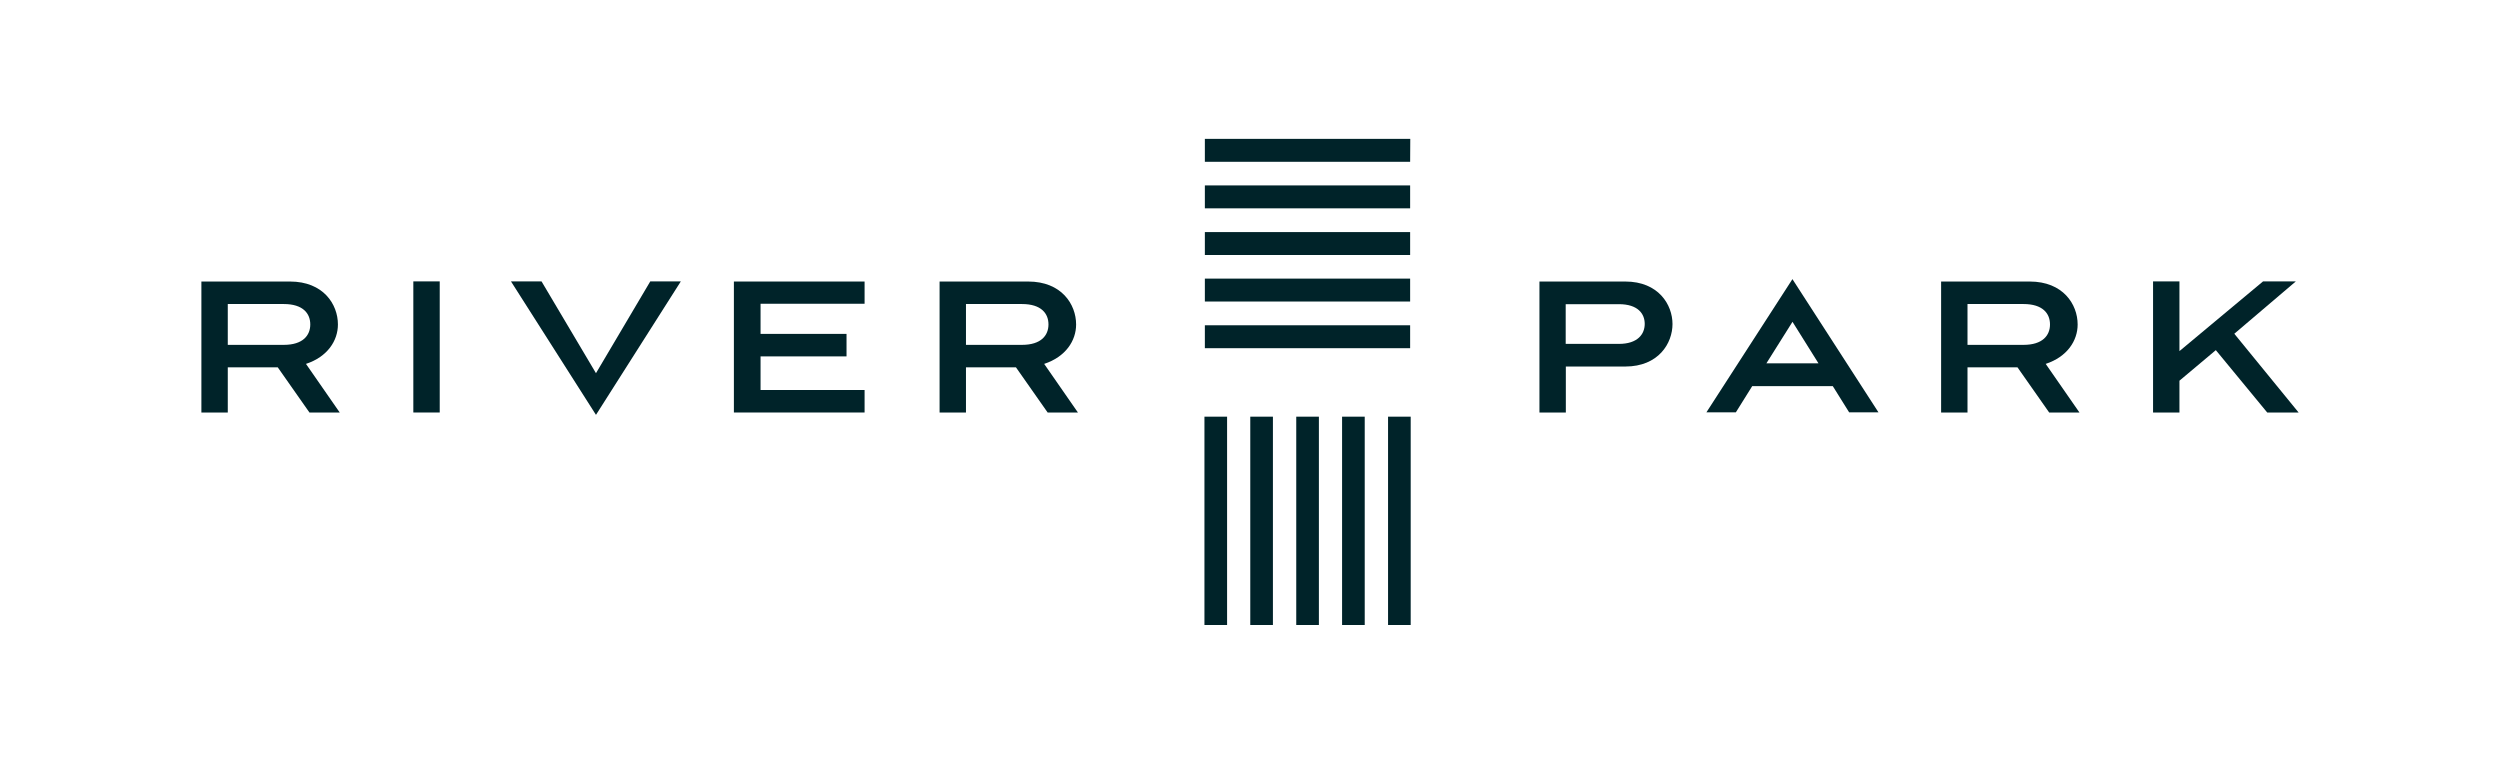 <?xml version="1.0" encoding="UTF-8"?>
<svg xmlns="http://www.w3.org/2000/svg" id="Layer_1" viewBox="0 0 180 55">
  <rect x="86.75" y="23.42" width="14.78" height="1.65" fill="#002329"></rect>
  <path d="M77.48,23.36c0-1.45-1.05-3.09-3.45-3.09h-6.38v9.43h1.9v-3.25h3.6l2.28,3.25h2.18l-2.43-3.5c1.55-.51,2.3-1.67,2.3-2.84ZM73.58,24.83h-4.03v-2.94h4.03c1.4,0,1.91.69,1.91,1.47s-.52,1.47-1.91,1.47Z" fill="#002329"></path>
  <rect x="86.75" y="20.06" width="14.78" height="1.65" fill="#002329"></rect>
  <polygon points="98.26 30 96.63 30 96.63 45 98.26 45 98.26 30 98.26 30" fill="#002329"></polygon>
  <rect x="86.72" y="30" width="1.63" height="15" fill="#002329"></rect>
  <rect x="86.75" y="16.71" width="14.78" height="1.65" fill="#002329"></rect>
  <polygon points="62.25 21.87 62.25 20.27 52.84 20.27 52.84 29.7 62.25 29.7 62.25 29.7 62.25 28.08 54.76 28.08 54.76 25.66 60.95 25.66 60.95 24.04 54.76 24.04 54.76 21.87 62.25 21.87" fill="#002329"></polygon>
  <path d="M16.4,26.45h3.6l2.28,3.25h2.18l-2.43-3.5c1.55-.51,2.3-1.67,2.3-2.84,0-1.45-1.05-3.09-3.45-3.09h-6.38v9.43h1.9v-3.25ZM16.4,21.89h4.03c1.4,0,1.91.69,1.91,1.47s-.52,1.47-1.91,1.47h-4.03v-2.94Z" fill="#002329"></path>
  <rect x="93.33" y="30" width="1.63" height="15" fill="#002329"></rect>
  <rect x="86.75" y="13.35" width="14.78" height="1.65" fill="#002329"></rect>
  <polygon points="31.66 20.26 29.76 20.26 29.76 29.7 31.66 29.7 31.66 20.26 31.66 20.26" fill="#002329"></polygon>
  <path d="M129.06,20.09l-6.2,9.6h2.12l1.18-1.89h5.8l1.18,1.89h2.11l-6.2-9.6h0ZM127.18,26.16l1.88-2.99,1.87,2.99h-3.75Z" fill="#002329"></path>
  <rect x="90.02" y="30" width="1.63" height="15" fill="#002329"></rect>
  <path d="M117.02,26.39h0c2.4,0,3.4-1.68,3.4-3.06s-1-3.06-3.4-3.06h-6.18v9.43h1.9v-3.31s4.28,0,4.28,0ZM112.73,24.76v-2.86h3.83c1.37,0,1.86.69,1.86,1.42s-.5,1.44-1.86,1.44h-3.83Z" fill="#002329"></path>
  <polygon points="165.3 20.26 162.94 20.26 156.92 25.28 156.92 20.26 155.02 20.26 155.02 29.7 156.92 29.7 156.92 27.41 159.54 25.21 163.24 29.7 165.5 29.7 160.87 24.03 165.3 20.26" fill="#002329"></polygon>
  <path d="M149.59,23.36c0-1.45-1.05-3.09-3.45-3.09h-6.38v9.43h1.9v-3.25h3.6l2.28,3.25h2.18l-2.43-3.5c1.55-.51,2.3-1.67,2.3-2.84h0ZM145.69,24.83h-4.03v-2.94h4.03c1.4,0,1.91.69,1.91,1.47s-.52,1.47-1.91,1.47Z" fill="#002329"></path>
  <polygon points="101.53 11.65 101.54 10 86.75 10 86.75 11.65 101.53 11.65" fill="#002329"></polygon>
  <polygon points="49.02 20.26 46.82 20.26 42.91 26.87 38.99 20.26 36.79 20.26 42.91 29.87 42.91 29.87 49.02 20.26" fill="#002329"></polygon>
  <rect x="99.94" y="30" width="1.63" height="15" fill="#002329"></rect>
</svg>
